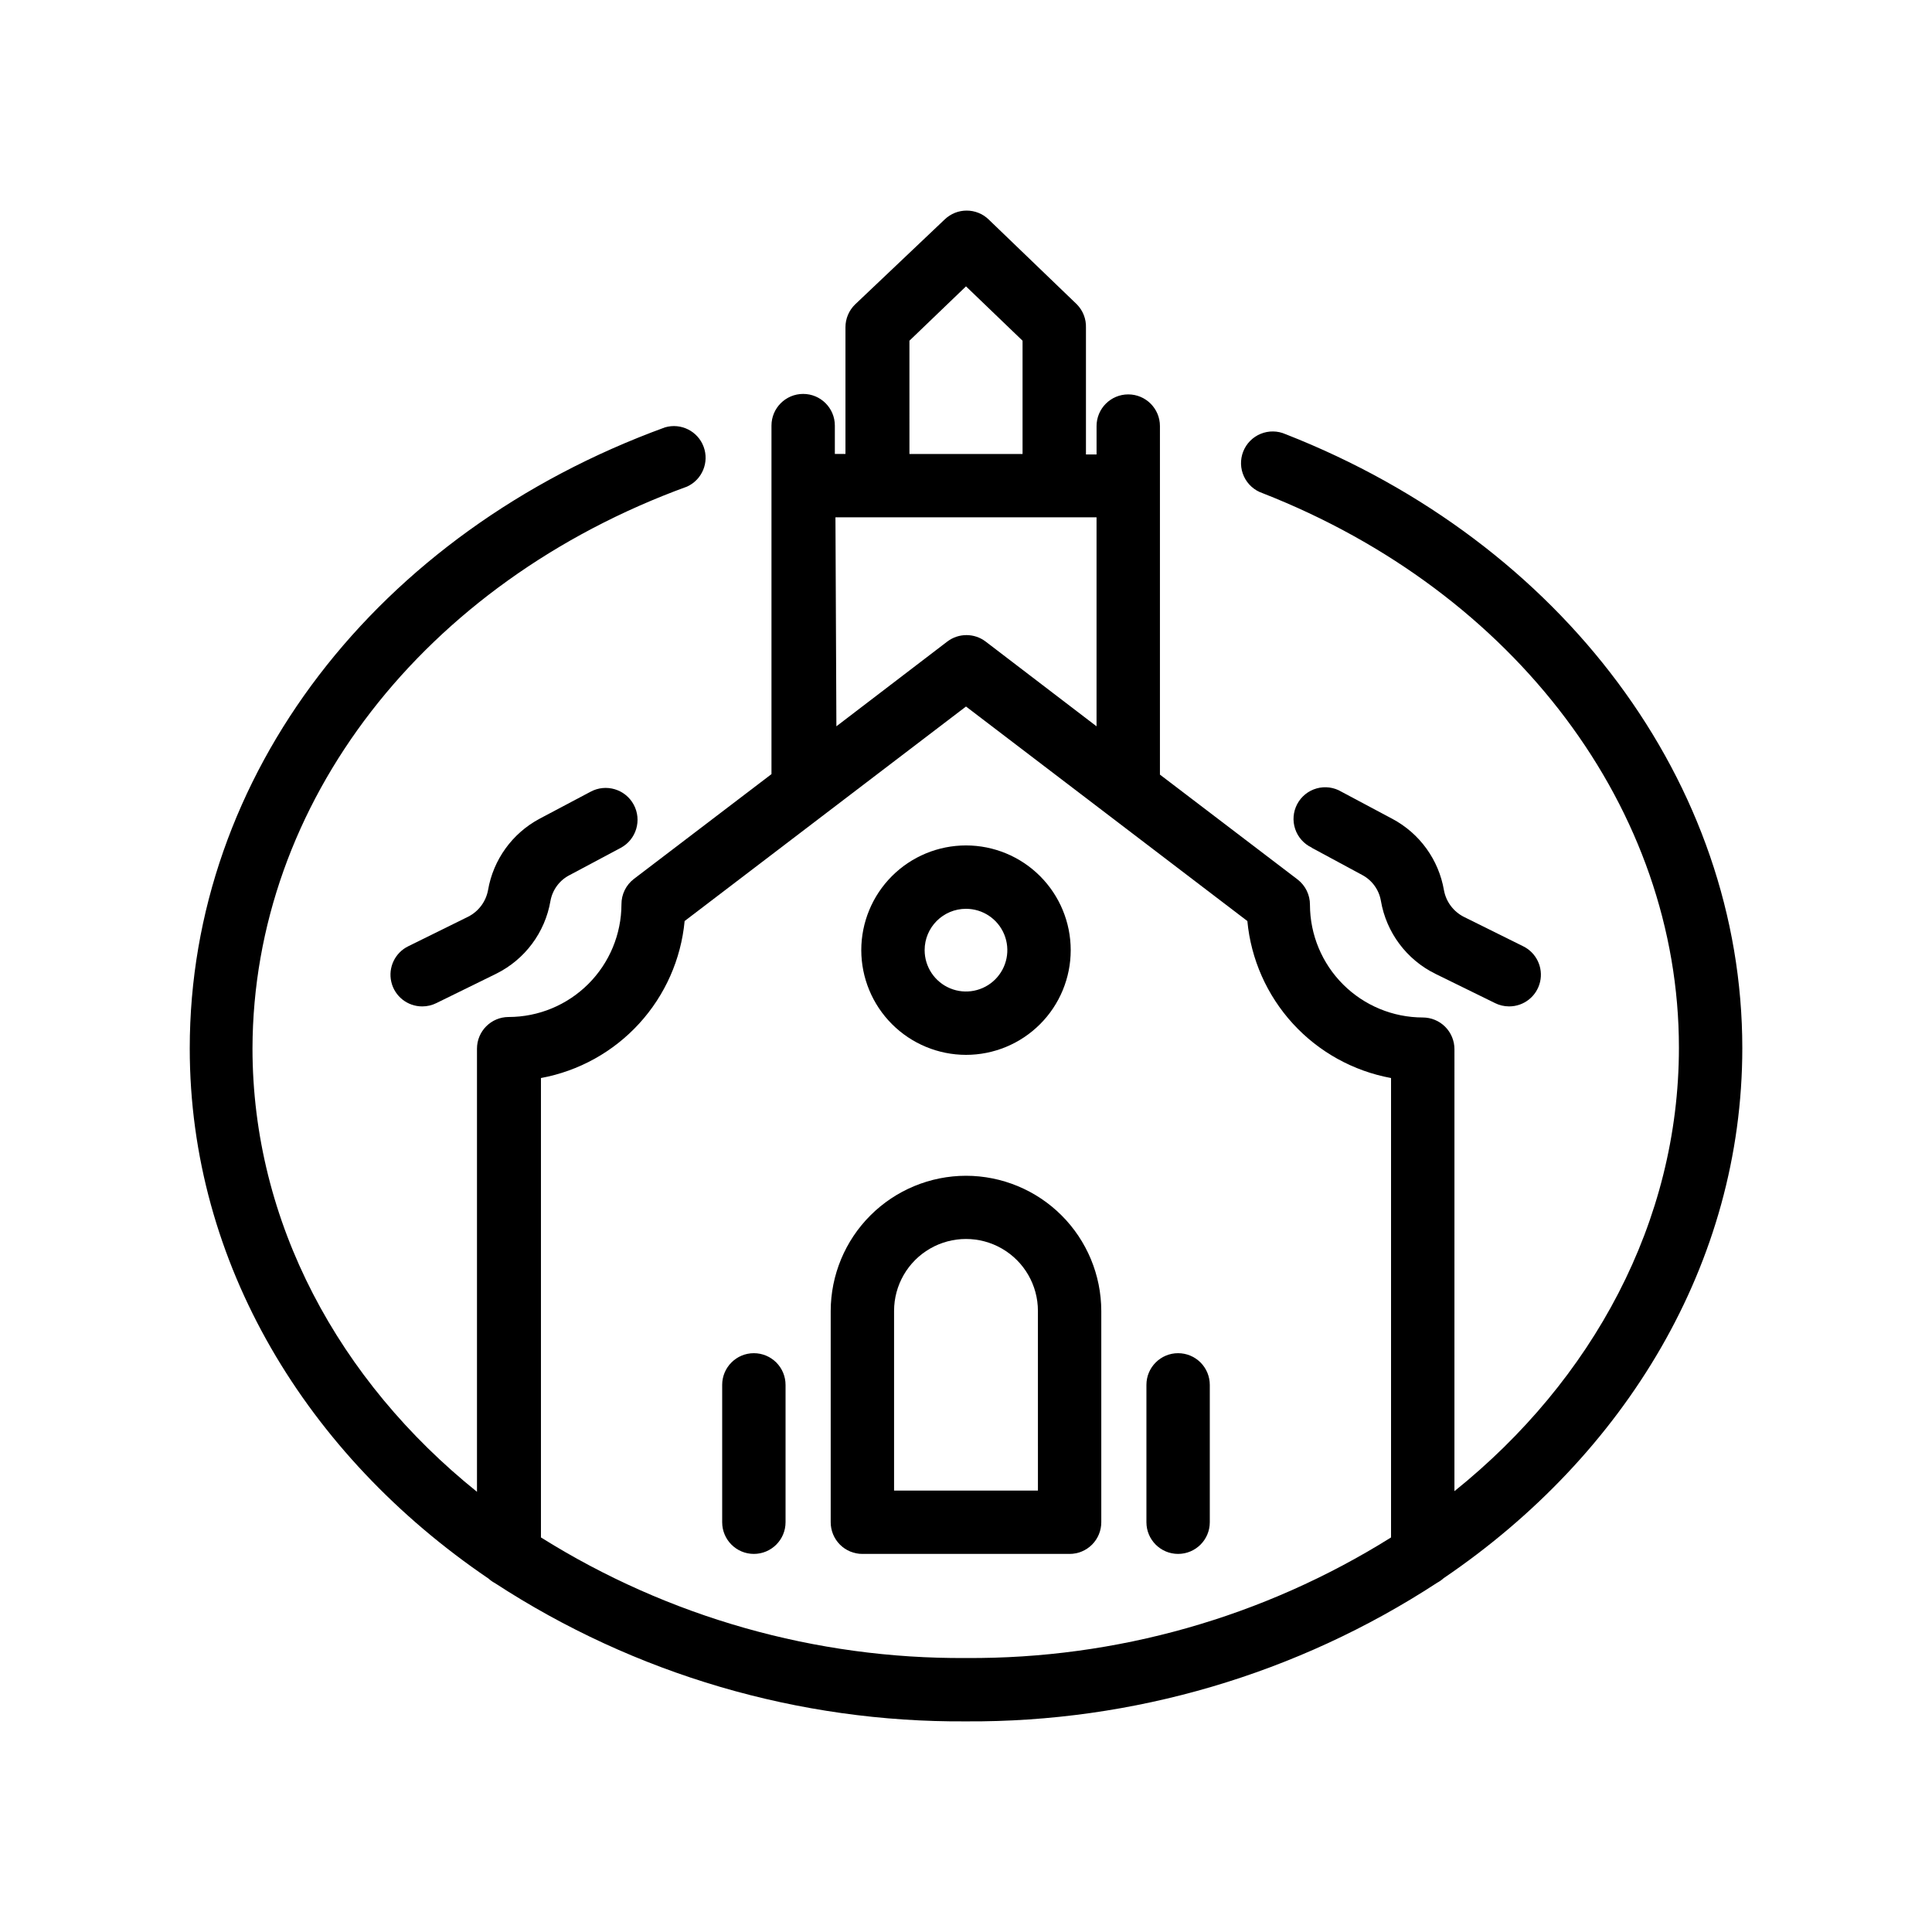 <?xml version="1.0" encoding="UTF-8"?>
<!-- Uploaded to: SVG Repo, www.svgrepo.com, Generator: SVG Repo Mixer Tools -->
<svg fill="#000000" width="800px" height="800px" version="1.1" viewBox="144 144 512 512" xmlns="http://www.w3.org/2000/svg">
 <g>
  <path d="m484.68 259.06c-2.094-0.93-4.473-0.961-6.594-0.09-2.117 0.867-3.789 2.566-4.625 4.699-0.836 2.129-0.766 4.512 0.195 6.59 0.961 2.078 2.731 3.676 4.894 4.418 67.176 26.281 110.38 83.969 110.38 146.95 0 46.184-22.922 88.168-59.492 117.55l0.004-117.14c0-2.227-0.887-4.363-2.461-5.938-1.574-1.574-3.711-2.457-5.938-2.457-7.918-0.012-15.508-3.16-21.109-8.754-5.606-5.594-8.762-13.18-8.785-21.098 0.02-2.629-1.191-5.113-3.273-6.719l-36.484-27.793v-92.363c0-4.641-3.758-8.398-8.395-8.398-4.641 0-8.398 3.758-8.398 8.398v7.516h-2.812v-33.59c0.082-2.297-0.785-4.527-2.394-6.172l-23.387-22.504h0.004c-3.258-3.144-8.418-3.144-11.672 0l-23.723 22.504c-1.637 1.586-2.562 3.766-2.562 6.047v33.586h-2.812v-7.516c0-4.637-3.758-8.395-8.395-8.395-4.637 0-8.398 3.758-8.398 8.395v92.363l-36.484 27.793v0.004c-2.082 1.602-3.293 4.09-3.273 6.719-0.023 7.918-3.18 15.504-8.781 21.098-5.606 5.594-13.195 8.742-21.113 8.75-4.637 0-8.395 3.762-8.395 8.398v117.43c-36.566-29.391-59.492-71.371-59.492-117.55 0.168-64.949 45.301-123.39 115.16-148.84 4.008-1.824 5.93-6.438 4.394-10.566-1.535-4.133-6.004-6.371-10.23-5.133-76.578 27.918-125.95 92.363-125.95 164.58 0 57.016 31.027 107.82 79.141 140.48v-0.004c0.52 0.477 1.098 0.887 1.719 1.219 37.121 24.207 80.547 36.953 124.86 36.652 44.324 0.277 87.75-12.5 124.86-36.738 0.621-0.332 1.199-0.738 1.723-1.215 48.113-32.664 79.141-83.465 79.141-140.48 0-70.031-47.527-133.89-121.04-162.69zm-99.672-24.77 14.992-14.402 14.988 14.402v30.02l-29.977-0.004zm-19.605 46.809h69.191v55.379l-29.391-22.461c-3-2.281-7.156-2.281-10.16 0l-29.391 22.461zm-78.047 270.34v-121.75c10.012-1.844 19.145-6.906 26.016-14.414 6.875-7.512 11.109-17.055 12.062-27.191l74.566-56.848 74.562 56.848c0.953 10.137 5.191 19.68 12.062 27.191 6.871 7.508 16.008 12.57 26.016 14.414v121.75c-33.75 21.137-72.82 32.219-112.64 31.953-39.82 0.266-78.895-10.816-112.64-31.953z"/>
  <path d="m400 423.55c7.359 0 14.418-2.922 19.621-8.129 5.207-5.203 8.129-12.262 8.129-19.621s-2.922-14.418-8.129-19.625c-5.203-5.203-12.262-8.129-19.621-8.129-7.363 0-14.422 2.926-19.625 8.129-5.203 5.207-8.129 12.266-8.129 19.625 0.012 7.356 2.938 14.41 8.141 19.609 5.203 5.203 12.254 8.129 19.613 8.141zm0-38.711v0.004c4.43 0 8.426 2.668 10.121 6.762 1.695 4.098 0.758 8.809-2.375 11.941-3.133 3.137-7.848 4.074-11.941 2.379-4.094-1.699-6.766-5.695-6.766-10.125 0-6.051 4.906-10.957 10.961-10.957z"/>
  <path d="m300.5 353.82-13.477 7.137c-7.246 3.856-12.297 10.848-13.688 18.934-0.562 3.051-2.519 5.66-5.289 7.055l-15.828 7.809c-3.527 1.711-5.406 5.633-4.519 9.453 0.883 3.82 4.293 6.516 8.215 6.5 1.297 0 2.574-0.301 3.734-0.879l15.828-7.766v-0.004c7.617-3.762 12.969-10.941 14.402-19.312 0.539-2.981 2.453-5.531 5.164-6.883l13.477-7.18c4.106-2.215 5.637-7.336 3.422-11.441s-7.336-5.637-11.441-3.422z"/>
  <path d="m491.65 368.68 13.309 7.18c2.648 1.391 4.492 3.938 4.996 6.883 1.434 8.371 6.789 15.551 14.402 19.312l15.828 7.766v0.004c1.16 0.578 2.441 0.879 3.738 0.879 3.918 0.016 7.328-2.68 8.215-6.5 0.883-3.82-0.992-7.742-4.523-9.453l-15.66-7.766c-2.769-1.395-4.727-4.004-5.289-7.055-1.387-8.09-6.441-15.078-13.688-18.934l-13.477-7.18c-1.977-1.18-4.348-1.5-6.566-0.879-2.215 0.621-4.082 2.121-5.16 4.156-1.078 2.035-1.273 4.422-0.539 6.602 0.734 2.184 2.328 3.969 4.414 4.941z"/>
  <path d="m400 455.59c-9.5 0.012-18.605 3.785-25.328 10.5-6.719 6.711-10.504 15.812-10.527 25.312v56.008c0 2.227 0.883 4.359 2.457 5.938 1.578 1.574 3.711 2.457 5.938 2.457h54.918c2.227 0 4.363-0.883 5.938-2.457 1.574-1.578 2.457-3.711 2.457-5.938v-56.008c-0.02-9.5-3.809-18.602-10.527-25.312-6.719-6.715-15.828-10.488-25.324-10.5zm19.062 83.422h-38.125v-47.609c0-6.809 3.633-13.102 9.531-16.508s13.164-3.406 19.059 0c5.898 3.406 9.531 9.699 9.531 16.508z"/>
  <path d="m343.78 502.61c-4.637 0-8.395 3.758-8.395 8.395v36.402c0 4.637 3.758 8.395 8.395 8.395s8.398-3.758 8.398-8.395v-36.402c0-2.227-0.887-4.363-2.461-5.938-1.574-1.574-3.711-2.457-5.938-2.457z"/>
  <path d="m456.21 502.61c-4.637 0-8.395 3.758-8.395 8.395v36.402c0 4.637 3.758 8.395 8.395 8.395 4.637 0 8.398-3.758 8.398-8.395v-36.402c0-2.227-0.887-4.363-2.461-5.938-1.574-1.574-3.711-2.457-5.938-2.457z"/>
 </g>
</svg>